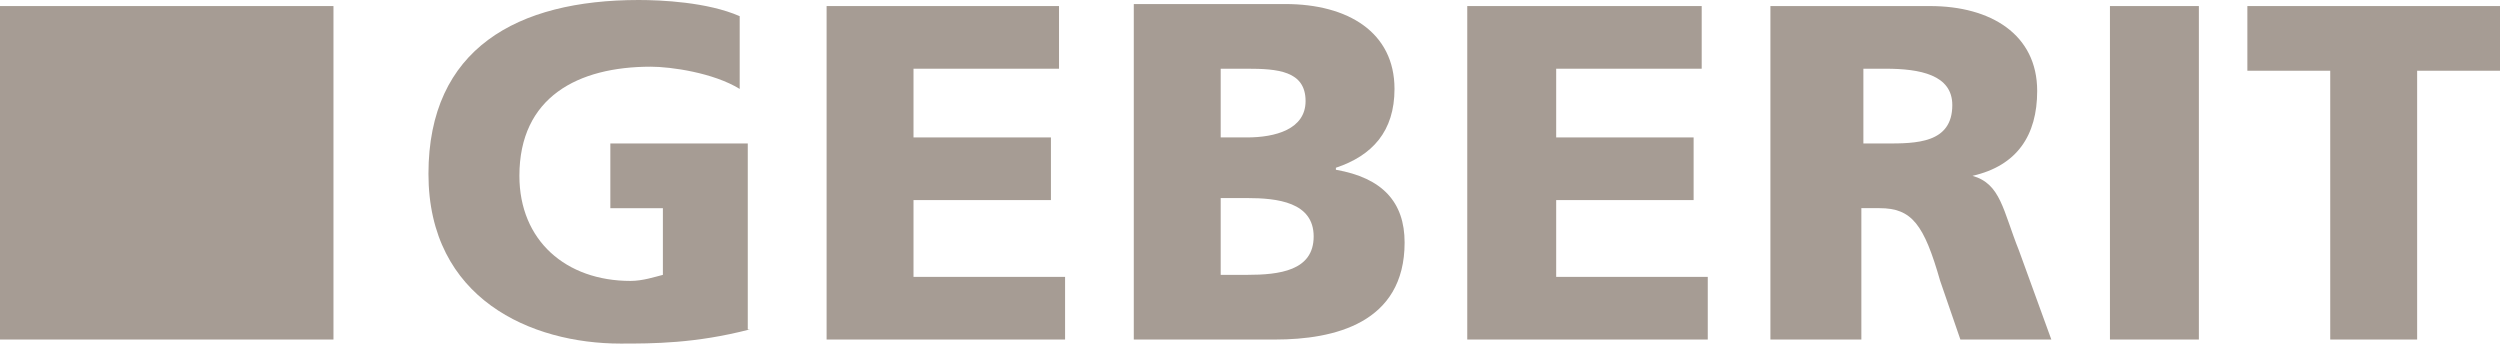 <?xml version="1.0" encoding="UTF-8"?>
<svg id="Ebene_1" xmlns="http://www.w3.org/2000/svg" version="1.1" viewBox="0 0 123.7 17">
  <!-- Generator: Adobe Illustrator 29.8.2, SVG Export Plug-In . SVG Version: 2.1.1 Build 3)  -->
  <defs>
    <style>
      .st0, .st1 {
        fill: #a69c94;
      }

      .st1 {
        fill-rule: evenodd;
      }
    </style>
  </defs>
  <path class="st1" d="M37.1,16.3c-2.7.7-4.8.7-6.4.7-4.4,0-9.5-2.2-9.5-8.4S25.6,0,31.6,0c1.1,0,3.4.1,5,.8v3.6c-1.3-.8-3.4-1.1-4.4-1.1-3.6,0-6.5,1.5-6.5,5.4,0,3.2,2.3,5.2,5.5,5.2.6,0,1.2-.2,1.6-.3v-3.3h-2.6v-3.2h6.8v9.2"/>
  <polyline class="st1" points="40.9 .3 52.4 .3 52.4 3.4 45.2 3.4 45.2 6.8 52 6.8 52 9.9 45.2 9.9 45.2 13.7 52.7 13.7 52.7 16.8 40.9 16.8 40.9 .3"/>
  <path class="st1" d="M60.4,9.8h1.3c1.5,0,3.3.2,3.3,1.9s-1.7,1.9-3.3,1.9h-1.3v-3.8M56.1,16.8h7c2.9,0,6.4-.8,6.4-4.8,0-2-1.1-3.2-3.4-3.6v-.1c1.8-.6,2.9-1.8,2.9-3.9,0-2.8-2.3-4.2-5.4-4.2h-7.5v16.6ZM60.4,3.4h1.3c1.5,0,2.9.1,2.9,1.6,0,1.4-1.5,1.8-2.9,1.8h-1.3s0-3.4,0-3.4Z"/>
  <polyline class="st1" points="72.6 .3 84.2 .3 84.2 3.4 77 3.4 77 6.8 83.8 6.8 83.8 9.9 77 9.9 77 13.7 84.5 13.7 84.5 16.8 72.6 16.8 72.6 .3"/>
  <path class="st1" d="M92.2,3.4h1.1c1.7,0,3.3.3,3.3,1.8,0,1.9-1.8,1.9-3.3,1.9h-1.1v-3.7M87.7,16.8h4.4v-6.5h.9c1.6,0,2.2.8,3,3.6l1,2.9h4.5l-1.6-4.4c-.8-2-.9-3.3-2.3-3.7,2.2-.5,3.2-2,3.2-4.2,0-2.8-2.3-4.2-5.3-4.2h-7.9v16.5h.1Z"/>
  <rect class="st0" x="104.4" y=".3" width="4.4" height="16.5"/>
  <polyline class="st1" points="115.3 3.5 111.2 3.5 111.2 .3 123.7 .3 123.7 3.5 119.6 3.5 119.6 16.8 115.3 16.8 115.3 3.5"/>
  <rect class="st0" y=".3" width="16.5" height="16.5"/>
</svg>